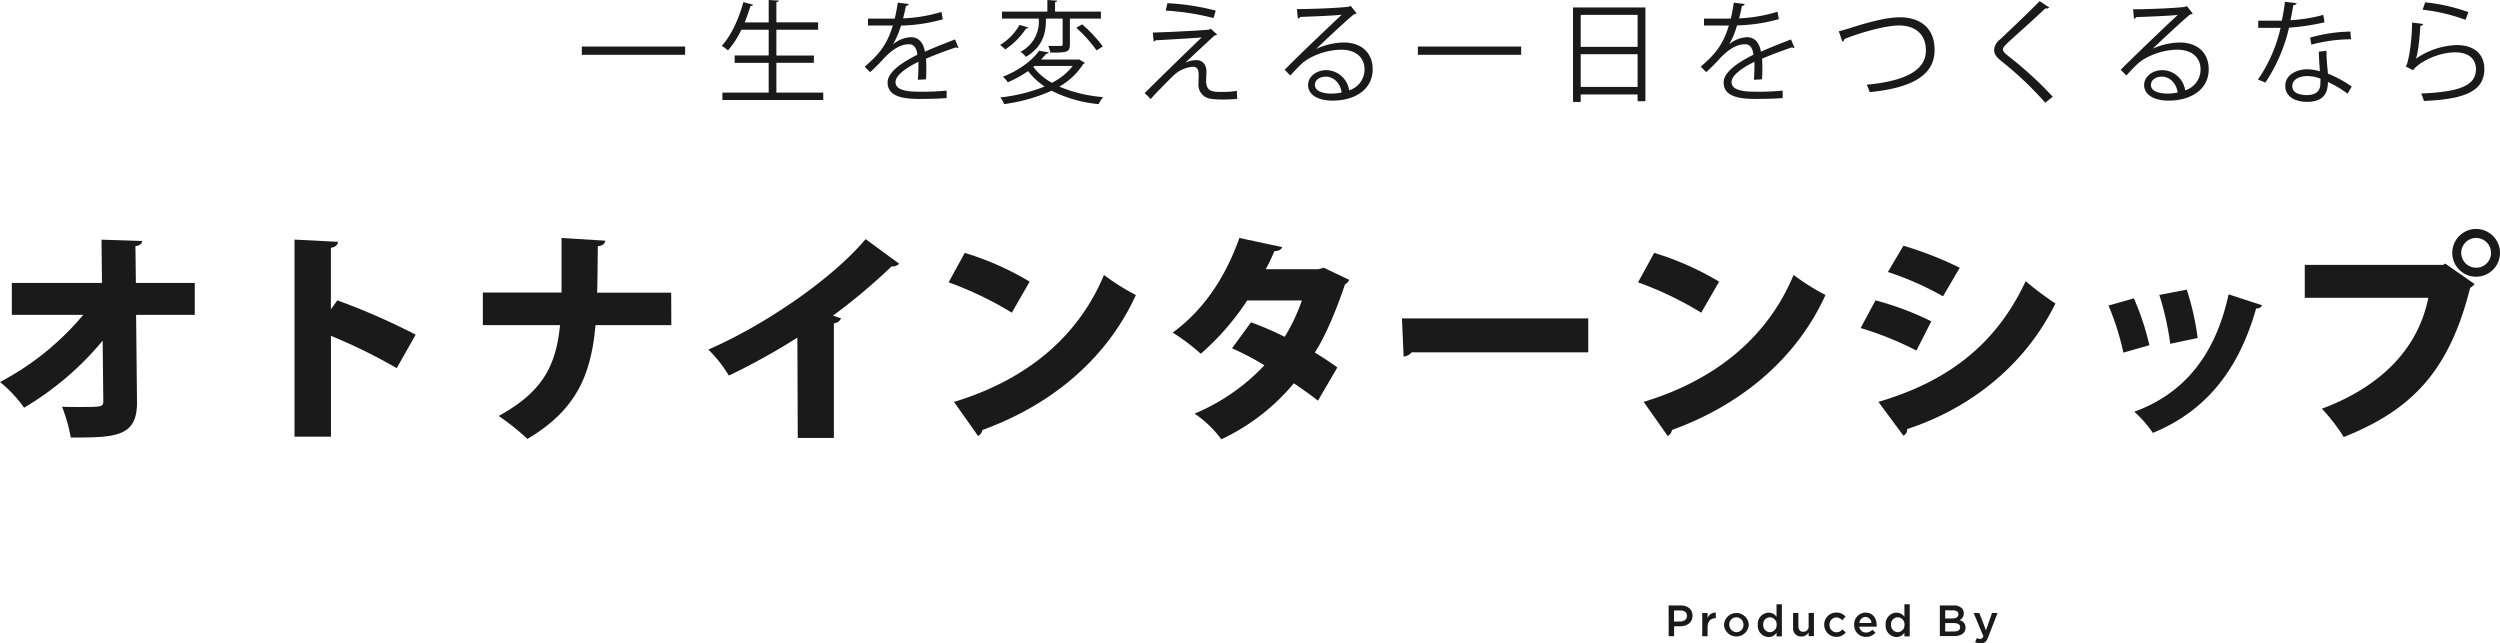 <svg xmlns="http://www.w3.org/2000/svg" viewBox="0 0 672.28 173.03"><defs><style>.cls-1{fill:#1a1a1a;}</style></defs><g id="レイヤー_2" data-name="レイヤー 2"><g id="txt"><path class="cls-1" d="M448.71,162.81H452c1.93,0,3.15,1.1,3.15,2.77v0c0,1.86-1.49,2.83-3.32,2.83h-1.64v2.67h-1.46Zm3.15,4.31c1.1,0,1.79-.62,1.79-1.48v0c0-1-.7-1.48-1.79-1.48h-1.69v3Z"/><path class="cls-1" d="M457.75,164.85h1.44v1.4a2.21,2.21,0,0,1,2.21-1.52v1.51h-.08c-1.26,0-2.13.82-2.13,2.48v2.38h-1.44Z"/><path class="cls-1" d="M463.6,168v0a3.34,3.34,0,0,1,6.67,0v0a3.34,3.34,0,0,1-6.67,0Zm5.23,0v0a1.93,1.93,0,0,0-1.91-2,1.88,1.88,0,0,0-1.89,2v0a2,2,0,0,0,1.91,2A1.89,1.89,0,0,0,468.83,168Z"/><path class="cls-1" d="M472.7,168v0a3,3,0,0,1,2.9-3.25,2.59,2.59,0,0,1,2.13,1.11v-3.37h1.44v8.65h-1.44v-1a2.5,2.5,0,0,1-2.13,1.17A3,3,0,0,1,472.7,168Zm5.06,0v0a1.87,1.87,0,0,0-1.81-2,1.83,1.83,0,0,0-1.8,2v0a1.86,1.86,0,0,0,1.8,2A1.88,1.88,0,0,0,477.76,168Z"/><path class="cls-1" d="M482.18,168.82v-4h1.43v3.55c0,1,.49,1.52,1.34,1.52a1.39,1.39,0,0,0,1.41-1.55v-3.52h1.43v6.25h-1.43v-1a2.24,2.24,0,0,1-1.95,1.1A2.15,2.15,0,0,1,482.18,168.82Z"/><path class="cls-1" d="M490.55,168v0a3.23,3.23,0,0,1,3.24-3.27,3.12,3.12,0,0,1,2.5,1.08l-.89,1a2.09,2.09,0,0,0-1.62-.78,1.88,1.88,0,0,0-1.8,2v0a1.9,1.9,0,0,0,1.87,2,2.2,2.2,0,0,0,1.63-.79l.86.86a3.28,3.28,0,0,1-5.79-2.06Z"/><path class="cls-1" d="M498.61,168v0a3.11,3.11,0,0,1,3.05-3.26c2,0,3,1.57,3,3.37,0,.13,0,.26,0,.4H500a1.75,1.75,0,0,0,1.8,1.59,2.27,2.27,0,0,0,1.7-.75l.84.75a3.18,3.18,0,0,1-2.56,1.17A3.13,3.13,0,0,1,498.61,168Zm4.63-.46a1.62,1.62,0,0,0-1.59-1.64,1.69,1.69,0,0,0-1.62,1.64Z"/><path class="cls-1" d="M507.08,168v0a3,3,0,0,1,2.9-3.25,2.61,2.61,0,0,1,2.14,1.11v-3.37h1.43v8.65h-1.43v-1a2.53,2.53,0,0,1-2.14,1.17A3,3,0,0,1,507.08,168Zm5.06,0v0a1.87,1.87,0,0,0-1.81-2,1.83,1.83,0,0,0-1.8,2v0a1.86,1.86,0,0,0,1.8,2A1.88,1.88,0,0,0,512.14,168Z"/><path class="cls-1" d="M521.65,162.81h3.72a3,3,0,0,1,2.17.73,1.89,1.89,0,0,1,.55,1.38v0a2,2,0,0,1-1.18,1.85,2,2,0,0,1,1.65,2v0c0,1.48-1.22,2.28-3.07,2.28h-3.84Zm3.42,3.49c.94,0,1.57-.37,1.57-1.12v0c0-.65-.52-1.05-1.46-1.05h-2.09v2.2Zm.43,3.51c1,0,1.6-.39,1.6-1.14v0c0-.7-.56-1.12-1.71-1.12h-2.3v2.28Z"/><path class="cls-1" d="M531.13,172.65l.49-1.07a1.77,1.77,0,0,0,.84.24c.4,0,.65-.18.89-.72l-2.61-6.25h1.53l1.78,4.64,1.62-4.64h1.49l-2.49,6.42c-.49,1.28-1,1.76-2.06,1.76A2.9,2.9,0,0,1,531.13,172.65Z"/><path class="cls-1" d="M156.46,12.51h27.78v2.22H156.46Z"/><path class="cls-1" d="M208.78,24.9h12.6v2H194.26v-2h12.45v-8h-9.15V14.91h9.15V8h-7.35a23.64,23.64,0,0,1-3.6,5.55,12.13,12.13,0,0,0-1.68-1.23c2.46-2.61,4.59-7.17,5.82-11.76l2.61.72c-.09.21-.3.33-.69.33-.45,1.47-1,3-1.56,4.41h6.45V0l2.7.15c0,.21-.21.36-.63.42V6H220V8H208.78v6.93h10.08v1.95H208.78Z"/><path class="cls-1" d="M257.74,12.84a.43.43,0,0,1-.18.06.76.76,0,0,1-.45-.18c-2.28.75-5.61,2-8.1,3.06q.09,1,.09,2.34c0,1,0,2-.09,3.21l-2.19.12c.09-1.08.15-2.46.15-3.63,0-.45,0-.87,0-1.2-3.39,1.65-6.15,3.66-6.15,5.46s2.07,2.58,6.21,2.58a67.21,67.21,0,0,0,7.53-.3l0,2c-1.77.18-4.47.24-7.56.24-5.76,0-8.31-1.38-8.31-4.44,0-2.64,3.48-5.19,8-7.44-.18-1.89-1-2.82-2.22-2.82-2.19,0-4.47,1.23-7.17,4.23-.84.93-2,2.1-3.3,3.27l-1.47-1.47c3-2.64,5.82-5.16,7.56-11.07l-1.68,0h-5V5c1.83,0,4,0,5.19,0l2,0a39.09,39.09,0,0,0,.81-4.29l2.94.36c-.06.3-.3.48-.75.54-.21,1.2-.48,2.25-.75,3.33a41.05,41.05,0,0,0,10.32-1.74l.36,2a45.27,45.27,0,0,1-11.25,1.68,21.82,21.82,0,0,1-2.16,5.07h0A8,8,0,0,1,245,10c2,0,3.33,1.47,3.72,3.9,2.52-1.14,5.7-2.37,8.1-3.3Z"/><path class="cls-1" d="M276.52,7.38a.63.63,0,0,1-.6.3,20.21,20.21,0,0,1-5.58,5.61,17.55,17.55,0,0,0-1.41-1.2,15,15,0,0,0,5.25-5.4ZM290.26,16l1.47.9a.65.65,0,0,1-.42.3,18.24,18.24,0,0,1-6.45,6.09,38,38,0,0,0,11.79,2.82,7.77,7.77,0,0,0-1.2,1.89,35.08,35.08,0,0,1-12.66-3.6A46.57,46.57,0,0,1,270,28a5.68,5.68,0,0,0-1-1.8,45.29,45.29,0,0,0,11.91-2.94,18.31,18.31,0,0,1-4.44-4.14A32.72,32.72,0,0,1,271,22.14a5.73,5.73,0,0,0-1.32-1.5c4.68-1.86,8-4.53,9.75-7l2.58.45c-.06.21-.27.36-.66.36-.42.51-.87,1-1.38,1.56h9.9Zm-9-11c0,2.91-.21,7.2-5.37,10.29a7.89,7.89,0,0,0-1.44-1.38,9.07,9.07,0,0,0,4.89-8.73V5h-9.9V3.12h12.21V0l2.64.18c0,.21-.18.36-.57.39V3.12h12.33V5h-8.34v6.93c0,2.16-.84,2.22-5.25,2.22a8.33,8.33,0,0,0-.57-1.8c1.59,0,2.94,0,3.36,0s.51-.12.51-.48V5ZM278.2,17.73l-.33.27a15.61,15.61,0,0,0,5,4.26,16.6,16.6,0,0,0,5.61-4.53Zm16.68-4.17a36.22,36.22,0,0,0-5.46-6.09L291,6.54a36.92,36.92,0,0,1,5.55,5.94Z"/><path class="cls-1" d="M318.79,16.86a6.49,6.49,0,0,1,3-.69c1.53,0,2.64,1.17,2.64,3.06,0,.78-.09,1.71-.09,2.43,0,3.06,1.8,3.06,4.38,3.06a26,26,0,0,0,3.9-.27,20.61,20.61,0,0,0,.09,2.13c-1.17.12-2.58.18-3.9.18a22.12,22.12,0,0,1-3.12-.18,3.79,3.79,0,0,1-3.42-3.69c0-.69.06-2,.06-2.94,0-1.26-.48-2-1.53-2a8.59,8.59,0,0,0-5.37,2.49c-1.74,1.71-5,5-6,6.21a16.79,16.79,0,0,0-1.62-1.59c2.85-2.91,12.27-12.06,15.33-15-2.19.21-9,.6-12.42.78a.58.58,0,0,1-.48.33L310,8.76c4.2-.12,12.09-.51,15.12-.78l.45-.27,1.74,1.59a1.21,1.21,0,0,1-.72.24c-1.89,1.77-5.58,5.16-7.8,7.29Zm7.53-12a65.41,65.41,0,0,0-12.84-2l.45-2a63.1,63.1,0,0,1,13,2Z"/><path class="cls-1" d="M353.92,13.17a18.18,18.18,0,0,1,7.44-1.74c4.77,0,7.77,2.79,7.77,7.2,0,5.43-4.77,8.43-10.8,8.43-3.9,0-6.57-1.56-6.57-4.2,0-2.22,2.19-4,4.92-4a6.33,6.33,0,0,1,6.12,5.43,5.88,5.88,0,0,0,4.14-5.61c0-3.24-2.4-5.31-6.18-5.31-4.5,0-8.91,2-10.89,3.93-.9.84-2.07,2.1-2.88,3l-1.53-1.53c2.7-2.82,11.28-11,15.36-14.82-1.74.24-7.74.48-11.16.6A1,1,0,0,1,349,5l-.24-2.55c4,0,11.79-.33,14-.66l.45-.21,1.59,2a1.45,1.45,0,0,1-.72.27c-2.13,1.74-7.83,7.08-10.17,9.33Zm4.14,12a13.12,13.12,0,0,0,2.73-.3c-.33-2.31-2-4.26-4.26-4.26-1.56,0-2.94.84-2.94,2.22C353.59,24.66,356.08,25.17,358.06,25.17Z"/><path class="cls-1" d="M381.28,12.51h27.78v2.22H381.28Z"/><path class="cls-1" d="M423,2h19.47V27.21h-2.1v-1.8h-15.3v2H423Zm17.37,2h-15.3V12.6h15.3Zm-15.3,19.38h15.3V14.58h-15.3Z"/><path class="cls-1" d="M482.56,12.84a.43.43,0,0,1-.18.06.76.76,0,0,1-.45-.18c-2.28.75-5.61,2-8.1,3.06q.09,1,.09,2.34c0,1,0,2-.09,3.21l-2.19.12c.09-1.08.15-2.46.15-3.63,0-.45,0-.87,0-1.2-3.39,1.65-6.15,3.66-6.15,5.46s2.07,2.58,6.21,2.58a67.21,67.21,0,0,0,7.53-.3l0,2c-1.77.18-4.47.24-7.56.24-5.76,0-8.31-1.38-8.31-4.44,0-2.64,3.48-5.19,8-7.44-.18-1.89-1-2.82-2.22-2.82-2.19,0-4.47,1.23-7.17,4.23-.84.93-2,2.1-3.3,3.27l-1.47-1.47c3-2.64,5.82-5.16,7.56-11.07l-1.68,0h-5V5c1.83,0,4,0,5.19,0l2,0a39.09,39.09,0,0,0,.81-4.29l2.94.36c-.06.3-.3.48-.75.54-.21,1.2-.48,2.25-.75,3.33A41.05,41.05,0,0,0,478,3.15l.36,2a45.27,45.27,0,0,1-11.25,1.68A21.82,21.82,0,0,1,465,11.91h0A8,8,0,0,1,469.81,10c2,0,3.33,1.47,3.72,3.9,2.52-1.14,5.7-2.37,8.1-3.3Z"/><path class="cls-1" d="M494.47,8.4c.69-.15,1.68-.42,3.09-.87,5.31-1.71,10.05-2.88,13.35-2.88,5,0,9.33,2.49,9.33,8.79,0,7.44-7.35,10.32-17.49,11.34a9.7,9.7,0,0,0-.78-2c9.27-.87,15.93-3.39,15.93-9.18,0-4.71-3.24-6.75-7.2-6.75-4.29,0-12,2.49-14.73,3.66a.81.81,0,0,1-.54.69Z"/><path class="cls-1" d="M550,27.63a91.09,91.09,0,0,0-11.76-11.16c-1.5-1.2-2-2-2-3.12a3.84,3.84,0,0,1,1.59-2.73C540.49,8.1,545.62,3.24,548.5.3L551.05,2a.88.88,0,0,1-.66.3,1.51,1.51,0,0,1-.36-.06c-3,2.88-7.68,7-10.14,9.27-.72.69-1.29,1.29-1.29,1.77s.54,1.11,1.59,1.89A99.87,99.87,0,0,1,552,26Z"/><path class="cls-1" d="M578.74,13.17a18.18,18.18,0,0,1,7.44-1.74c4.77,0,7.77,2.79,7.77,7.2,0,5.43-4.77,8.43-10.8,8.43-3.9,0-6.57-1.56-6.57-4.2,0-2.22,2.19-4,4.92-4a6.33,6.33,0,0,1,6.12,5.43,5.88,5.88,0,0,0,4.14-5.61c0-3.24-2.4-5.31-6.18-5.31-4.5,0-8.91,2-10.89,3.93-.9.84-2.07,2.1-2.88,3l-1.53-1.53C573,16,581.56,7.77,585.64,4c-1.74.24-7.74.48-11.16.6a1,1,0,0,1-.63.45l-.24-2.55c4,0,11.79-.33,14-.66l.45-.21,1.59,2a1.45,1.45,0,0,1-.72.27c-2.13,1.74-7.83,7.08-10.17,9.33Zm4.14,12a13.12,13.12,0,0,0,2.73-.3c-.33-2.31-2-4.26-4.26-4.26-1.56,0-2.94.84-2.94,2.22C578.41,24.66,580.9,25.17,582.88,25.17Z"/><path class="cls-1" d="M617.62.87a1,1,0,0,1-.93.51c-.21,1.32-.48,2.88-.75,4.05A41.36,41.36,0,0,0,624.76,4l.33,2a60.36,60.36,0,0,1-9.54,1.44,44.53,44.53,0,0,1-6.36,14.76l-2-.81A40,40,0,0,0,613.27,7.5h-6V5.55h3.57c.93,0,1.89,0,2.76,0a49.63,49.63,0,0,0,.84-5.07Zm8,12.78c0,2.43.21,4.08.39,6.15a30.63,30.63,0,0,1,6.39,3.48L631.3,25.2A28.34,28.34,0,0,0,626,22.05c0,3-1.2,5.34-5.61,5.34-3.33,0-5.88-1.5-5.85-4.32,0-3,3.15-4.44,5.91-4.44a12.83,12.83,0,0,1,3.39.54c-.12-1.92-.27-3.87-.27-5.28ZM624,21.15a10,10,0,0,0-3.57-.69c-1.8,0-3.93.72-4,2.58s1.68,2.52,4,2.52c2.16,0,3.54-1,3.54-3C624,22.05,624,21.6,624,21.15Zm8.22-10.59A42.79,42.79,0,0,0,621.55,12l-.33-1.89a41.93,41.93,0,0,1,10.83-1.62Z"/><path class="cls-1" d="M651.64,6.45a.86.86,0,0,1-.78.51c-.24,4.44-.81,8.22-1.23,8.85h0a20.43,20.43,0,0,1,11-3.69c4.62,0,7.5,2.37,7.44,6.57-.09,5.52-4.65,8-16.26,8.46a8.9,8.9,0,0,0-.75-2c10.47-.45,14.67-2.16,14.76-6.45,0-2.88-2-4.62-5.49-4.62-5.55,0-10.56,3.33-11.4,4.8l-2-1c.6-.57,1.65-5.94,1.71-11.82Zm.51-5.82a48.29,48.29,0,0,1,11.64,2.64L663,5.34a48.78,48.78,0,0,0-11.52-2.73Z"/><path class="cls-1" d="M52.38,84.67H36.6L36.84,108c.12,9.54-5.76,9.66-17.82,9.66a41.67,41.67,0,0,0-2.34-8.28c1.5.06,3.18.06,4.74.06,5.94,0,6.36,0,6.36-1.62l-.18-16.2A80.66,80.66,0,0,1,6.48,109.63,35,35,0,0,0,0,102.73,74.07,74.07,0,0,0,22.38,84.67H3.18V76.09H27.42L27.3,64.45l10.92.36c-.06.66-.48,1.2-1.8,1.38l.12,9.9H52.38Z"/><path class="cls-1" d="M106.68,99A147.38,147.38,0,0,0,89,90.31v27.12H79.2v-53l11.7.6c-.06.72-.6,1.38-1.92,1.62V83.17l1.74-2.4A179.92,179.92,0,0,1,111.78,90Z"/><path class="cls-1" d="M180.53,87.43H160.14c-1.2,13.44-5.16,22.8-18.3,30.6a67.21,67.21,0,0,0-7.74-6.18c11.76-6.42,15.42-13.44,16.5-24.42H129.84V78.67H151V64l11.76.72c-.12.84-.66,1.32-2,1.5-.06,4.5-.06,8.64-.18,12.48h19.91Z"/><path class="cls-1" d="M214.43,90.79A178.65,178.65,0,0,1,196,101a35.94,35.94,0,0,0-5.51-7c15.29-6.66,33.29-19,42.29-29.7l9,6.6a2.23,2.23,0,0,1-2,.72,158.66,158.66,0,0,1-15.78,13.26l2.16.72a2.15,2.15,0,0,1-1.92,1.32v30.84h-9.72Z"/><path class="cls-1" d="M259.43,68a77.88,77.88,0,0,1,17.46,7.74l-4.8,8.34a92.93,92.93,0,0,0-17-8.16Zm-2.88,40.08c19.74-6,33.48-17.7,40.32-34.14a61.4,61.4,0,0,0,8.58,5.4c-7.44,16.32-21.66,29.16-41.28,36.3a2.29,2.29,0,0,1-1.14,1.62Z"/><path class="cls-1" d="M362.81,75.25a2.55,2.55,0,0,1-1.14,1.26c-2.28,6.78-5.16,13.74-8.1,18.3,1.92,1.14,4.56,2.88,6.06,4l-5.22,8.94c-1.56-1.26-4.5-3.36-6.48-4.68a56.42,56.42,0,0,1-19.5,15.06,29.26,29.26,0,0,0-7.2-6.9,54.6,54.6,0,0,0,18.78-13,70.68,70.68,0,0,0-8.7-4.56l5.1-7a87.72,87.72,0,0,1,9.06,3.9,48.43,48.43,0,0,0,4.62-9.78h-14.7a69.36,69.36,0,0,1-12.48,14.34,56.62,56.62,0,0,0-7.56-5.7c8.7-6.3,14.4-15.48,17.94-25.44l11.52,2.46c-.24.66-1,1.08-2.1,1.08a50.41,50.41,0,0,1-2.34,4.86h14.16L356,72Z"/><path class="cls-1" d="M377,85.63h50.1v9.12H379.61a3.18,3.18,0,0,1-2.16,1.14Z"/><path class="cls-1" d="M444.83,68a77.88,77.88,0,0,1,17.46,7.74l-4.8,8.34a92.93,92.93,0,0,0-17-8.16ZM442,108.07c19.74-6,33.48-17.7,40.32-34.14a61.4,61.4,0,0,0,8.58,5.4c-7.44,16.32-21.66,29.16-41.28,36.3a2.29,2.29,0,0,1-1.14,1.62Z"/><path class="cls-1" d="M504.35,80.77a80.1,80.1,0,0,1,15,5.64l-4,7.86a87.66,87.66,0,0,0-15-6.06Zm.78,27.3c17.88-5.28,31.32-14.76,39.6-32.46a81.54,81.54,0,0,0,8,6c-8.22,16.8-23.16,28.32-39.9,33.78a1.63,1.63,0,0,1-1,1.74Zm6.72-42A96.47,96.47,0,0,1,527,72l-4.5,7.68a81.84,81.84,0,0,0-14.82-6.54Z"/><path class="cls-1" d="M573.83,80.23A71.93,71.93,0,0,1,578,92.83l-7,2a68.72,68.72,0,0,0-4-12.66Zm34.49,1.86a1.54,1.54,0,0,1-1.62.84c-5,17.76-14.58,28.08-27.77,33.48a30.82,30.82,0,0,0-5-5.7c12.11-4.38,21.53-13.8,25.37-31.56Zm-20.27-4.2a72.81,72.81,0,0,1,2.93,13l-7.37,1.56a78.47,78.47,0,0,0-2.94-13.14Z"/><path class="cls-1" d="M619.78,71.23H657l.54-.36,7.92,5.52a3.85,3.85,0,0,1-1.2,1c-5.64,22.44-15.66,32.82-34,40.14a47.82,47.82,0,0,0-5.88-7.62c15.72-5.88,25.86-16,28.62-29.82H619.78Zm46.08-9.66A6.42,6.42,0,1,1,659.44,68,6.43,6.43,0,0,1,665.86,61.57Zm4,6.42a4,4,0,1,0-4,4A4,4,0,0,0,669.88,68Z"/></g></g></svg>